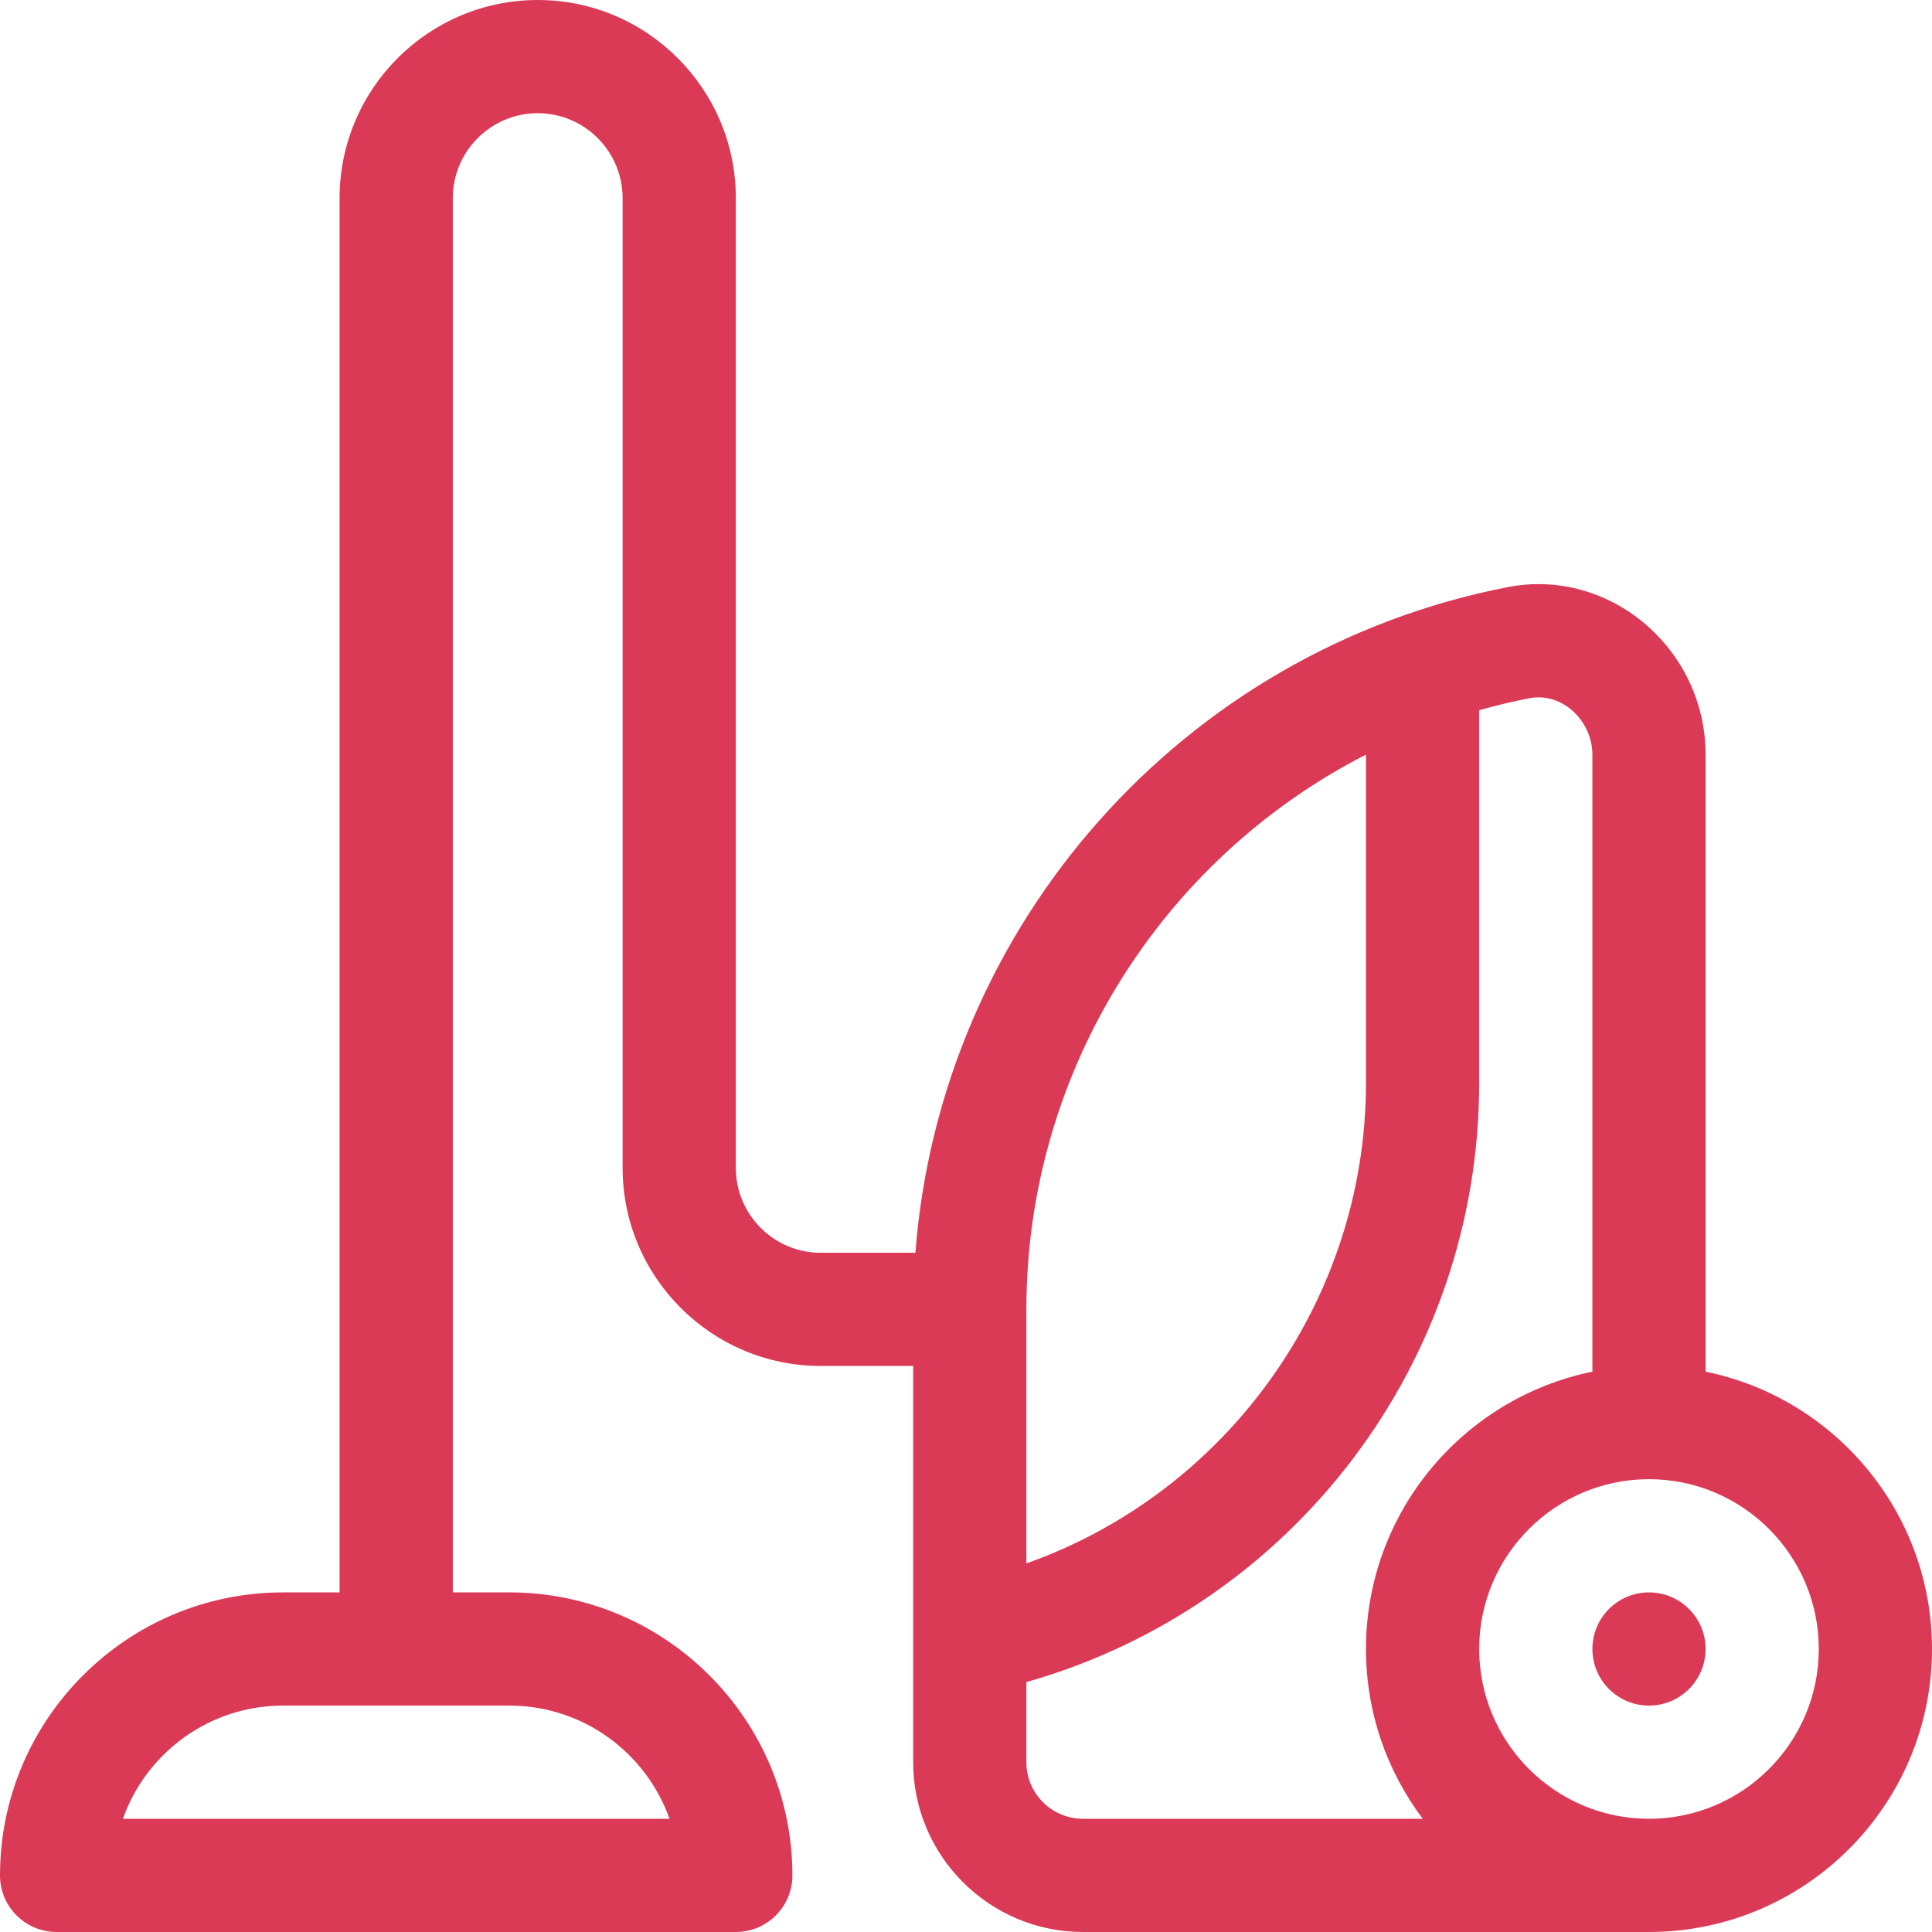 <svg width="80" height="80" viewBox="0 0 80 80" fill="none" xmlns="http://www.w3.org/2000/svg">
<g clip-path="url(#clip0_707_2570)">
<path d="M68.281 70.625C69.576 70.625 70.625 69.576 70.625 68.281C70.625 66.987 69.576 65.938 68.281 65.938C66.987 65.938 65.938 66.987 65.938 68.281C65.938 69.576 66.987 70.625 68.281 70.625Z" fill="#DB3A57"/>
<path d="M2.344 80H30.469C31.763 80 32.812 78.951 32.812 77.656C32.812 71.195 27.555 65.938 21.094 65.938H18.75V8.203C18.75 6.265 20.327 4.688 22.266 4.688C24.204 4.688 25.781 6.265 25.781 8.203V48.359C25.781 52.883 29.461 56.562 33.984 56.562H37.812V72.969C37.812 76.846 40.967 80 44.844 80H68.281C74.743 80 80 74.743 80 68.281C80 62.622 75.968 57.887 70.625 56.798V31.257C70.625 26.859 66.651 23.491 62.435 24.311C48.94 26.934 38.946 38.331 37.904 51.875H33.984C32.046 51.875 30.469 50.298 30.469 48.359V8.203C30.469 3.68 26.789 0 22.266 0C17.742 0 14.062 3.68 14.062 8.203V65.938H11.719C5.257 65.938 0 71.195 0 77.656C0 78.951 1.049 80 2.344 80ZM75.312 68.281C75.312 72.158 72.158 75.312 68.281 75.312C64.404 75.312 61.25 72.158 61.25 68.281C61.25 64.404 64.404 61.25 68.281 61.25C72.158 61.25 75.312 64.404 75.312 68.281ZM63.33 28.912C64.69 28.648 65.938 29.852 65.938 31.257V56.798C60.595 57.887 56.562 62.622 56.562 68.281C56.562 70.917 57.438 73.353 58.913 75.312H44.844C43.551 75.312 42.5 74.261 42.5 72.969V69.652C53.56 66.513 61.25 56.399 61.25 44.844V29.408C61.931 29.216 62.625 29.049 63.33 28.912ZM42.5 54.219C42.5 44.352 48.122 35.561 56.562 31.247V44.844C56.562 53.851 50.797 61.802 42.5 64.737V54.219ZM11.719 70.625H21.094C24.149 70.625 26.756 72.584 27.723 75.312H5.089C6.056 72.584 8.663 70.625 11.719 70.625Z" fill="#DB3A57"/>
</g>
<defs>
<clipPath id="clip0_707_2570">
<rect width="80" height="80" fill="white"/>
</clipPath>
</defs>
</svg>
